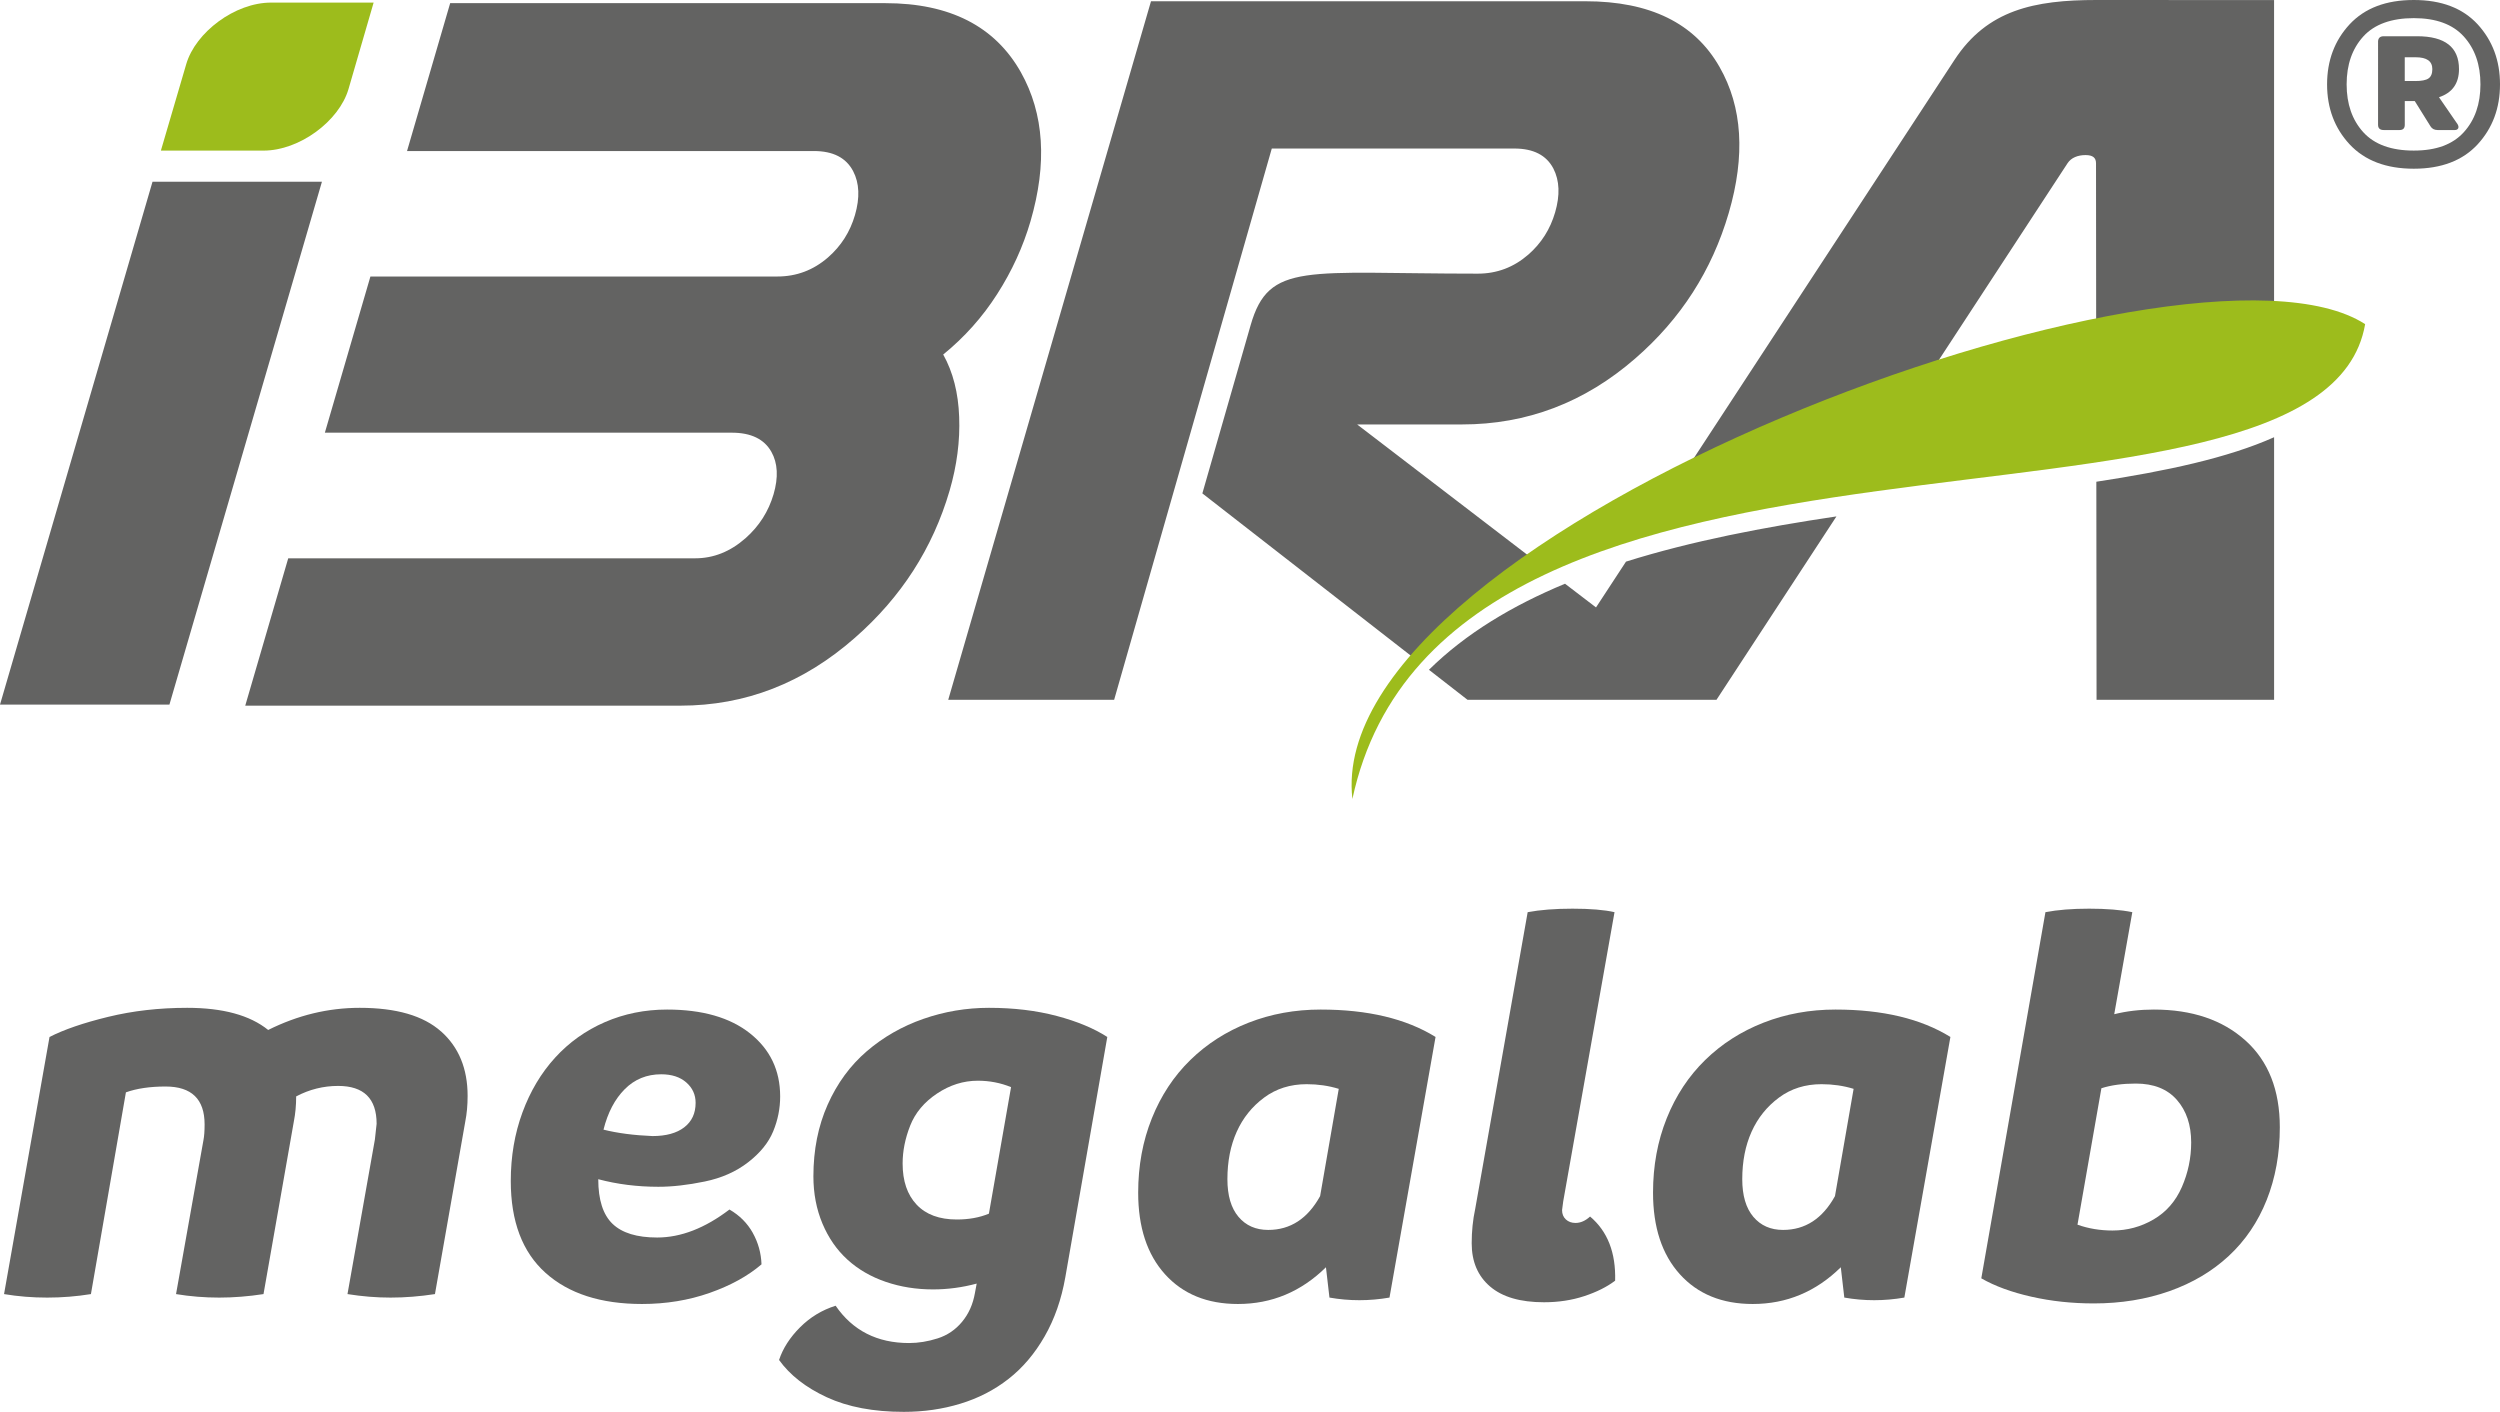 <?xml version="1.0" encoding="UTF-8"?>
<svg id="Camada_2" data-name="Camada 2" xmlns="http://www.w3.org/2000/svg" xmlns:xlink="http://www.w3.org/1999/xlink" viewBox="0 0 934.69 527.86">
  <defs>
    <style>
      .cls-1 {
        fill: #9dbc1c;
      }

      .cls-1, .cls-2 {
        fill-rule: evenodd;
      }

      .cls-2, .cls-3 {
        fill: #636362;
      }

      .cls-4 {
        clip-path: url(#clippath);
      }

      .cls-5 {
        fill: none;
      }
    </style>
    <clipPath id="clippath">
      <rect class="cls-5" width="934.69" height="527.86"/>
    </clipPath>
  </defs>
  <g id="Camada_1-2" data-name="Camada 1">
    <g class="cls-4">
      <path class="cls-3" d="M164.91,385.62c6.61,5.89,9.92,13.92,9.92,24.09,0,3.49-.29,6.68-.87,9.59l-11.34,64.53c-5.67,.87-11.19,1.31-16.57,1.31s-10.61-.43-16.13-1.31l10.24-57.77,.65-5.89c0-9.45-4.8-14.17-14.39-14.17-5.52,0-10.75,1.31-15.69,3.92,0,3.34-.29,6.47-.87,9.38l-11.34,64.53c-5.67,.87-11.19,1.31-16.57,1.31s-10.9-.43-16.13-1.31l10.25-57.55c.29-1.46,.43-3.42,.43-5.89,0-9.45-4.87-14.17-14.6-14.17-5.81,0-10.76,.73-14.82,2.18l-13.08,75.43c-5.38,.87-10.83,1.31-16.35,1.31s-10.9-.43-16.13-1.31l17-96.13c5.38-2.76,12.68-5.27,21.91-7.52,9.23-2.25,19.07-3.38,29.54-3.38,13.37,0,23.47,2.76,30.3,8.28,11.05-5.52,22.45-8.28,34.22-8.28,13.66,0,23.8,2.94,30.41,8.83"/>
      <path class="cls-3" d="M281.44,460.94c2.03,3.63,3.12,7.56,3.27,11.77-5.09,4.36-11.55,7.92-19.4,10.68-7.85,2.76-16.28,4.14-25.29,4.14-15.4,0-27.43-3.89-36.08-11.66-8.65-7.78-12.97-19.22-12.97-34.33,0-9.16,1.45-17.69,4.36-25.61s6.98-14.75,12.21-20.49c5.23-5.74,11.45-10.17,18.64-13.3,7.19-3.12,14.93-4.69,23.22-4.69,13.22,0,23.58,2.98,31.06,8.94,7.48,5.96,11.23,13.81,11.23,23.54,0,4.5-.87,8.86-2.62,13.08-1.74,4.22-4.87,8.07-9.37,11.55-4.5,3.49-9.92,5.89-16.24,7.19-6.32,1.31-12.1,1.96-17.33,1.96-7.85,0-15.33-.94-22.45-2.83,0,7.7,1.78,13.26,5.34,16.68,3.56,3.42,9.12,5.12,16.68,5.12,8.86,0,17.87-3.49,27.03-10.47,3.78,2.18,6.68,5.09,8.72,8.72m-47.85-53.73c-3.71,3.71-6.36,8.76-7.96,15.15,5.23,1.31,11.33,2.11,18.31,2.4,5.08,0,9.05-1.09,11.88-3.27s4.25-5.23,4.25-9.15c0-3.05-1.16-5.59-3.49-7.63-2.33-2.04-5.45-3.05-9.38-3.05-5.38,0-9.92,1.85-13.62,5.56"/>
      <path class="cls-3" d="M395.13,379.85c7.63,2.03,13.92,4.65,18.86,7.85l-15.69,89.81c-1.45,8.28-4.03,15.66-7.74,22.13-3.71,6.47-8.21,11.77-13.51,15.91-5.3,4.14-11.3,7.23-17.99,9.26-6.68,2.04-13.73,3.05-21.14,3.05-11.34,0-20.93-1.82-28.78-5.45-7.85-3.63-13.8-8.28-17.87-13.95,1.45-4.36,4.07-8.43,7.85-12.21,3.78-3.78,8.21-6.47,13.3-8.07,6.39,9.3,15.55,13.95,27.46,13.95,3.49,0,7.05-.58,10.68-1.74,3.64-1.16,6.68-3.23,9.15-6.21,2.47-2.98,4.07-6.58,4.8-10.79l.65-3.49c-5.38,1.45-10.83,2.18-16.35,2.18-6.25,0-12.13-.94-17.66-2.83-5.52-1.89-10.28-4.65-14.28-8.28-4-3.63-7.12-8.14-9.38-13.51-2.25-5.38-3.38-11.26-3.38-17.66,0-9.88,1.78-18.82,5.34-26.81,3.56-7.99,8.43-14.64,14.61-19.95,6.18-5.3,13.23-9.34,21.14-12.1,7.92-2.76,16.1-4.14,24.53-4.14,9.3,0,17.77,1.02,25.39,3.05m-25.39,73.9l8.28-47.3c-3.92-1.6-8.07-2.4-12.42-2.4-5.38,0-10.46,1.6-15.26,4.8-4.79,3.2-8.14,7.19-10.03,11.99-1.89,4.8-2.83,9.52-2.83,14.17,0,6.54,1.74,11.66,5.23,15.37,3.49,3.71,8.5,5.56,15.04,5.56,4.51,0,8.5-.73,11.99-2.18"/>
      <path class="cls-3" d="M536.72,387.69l-17.22,97.44c-7.56,1.31-15.04,1.31-22.45,0l-1.31-11.33c-9.3,9.15-20.27,13.73-32.92,13.73-11.48,0-20.56-3.71-27.25-11.12-6.69-7.41-10.03-17.58-10.03-30.52,0-10.03,1.71-19.29,5.12-27.79,3.41-8.5,8.21-15.77,14.39-21.8,6.18-6.03,13.44-10.68,21.8-13.95,8.36-3.27,17.33-4.9,26.92-4.9,17.59,0,31.9,3.41,42.95,10.24m-43.16,59.51l6.97-40.11c-3.78-1.16-7.78-1.74-11.99-1.74-6.1,0-11.4,1.67-15.91,5.01-4.5,3.34-7.92,7.59-10.24,12.75-2.32,5.16-3.49,11.08-3.49,17.77,0,6.1,1.38,10.79,4.14,14.06,2.76,3.27,6.47,4.9,11.12,4.9,8.29,0,14.75-4.22,19.4-12.64"/>
      <path class="cls-3" d="M557.1,480.99c-4.58-3.92-6.87-9.3-6.87-16.13,0-4.5,.43-8.79,1.31-12.86l19.62-110.96c4.65-.87,10.24-1.31,16.78-1.31s11.92,.44,15.69,1.31l-19.18,108.12-.43,3.27c0,1.45,.47,2.61,1.42,3.49,.95,.87,2.15,1.31,3.6,1.31,1.89,0,3.71-.8,5.45-2.4,6.54,5.52,9.66,13.51,9.37,23.98-3.05,2.32-6.9,4.25-11.55,5.78-4.65,1.53-9.66,2.29-15.04,2.29-8.86,0-15.59-1.96-20.16-5.89"/>
      <path class="cls-3" d="M729.21,387.69l-17.22,97.44c-7.56,1.31-15.04,1.31-22.45,0l-1.31-11.33c-9.3,9.15-20.28,13.73-32.92,13.73-11.48,0-20.56-3.71-27.25-11.12-6.69-7.41-10.03-17.58-10.03-30.52,0-10.03,1.71-19.29,5.12-27.79,3.41-8.5,8.21-15.77,14.39-21.8,6.18-6.03,13.44-10.68,21.8-13.95,8.36-3.27,17.33-4.9,26.92-4.9,17.59,0,31.9,3.41,42.95,10.24m-43.16,59.51l6.97-40.11c-3.78-1.16-7.78-1.74-11.99-1.74-6.1,0-11.41,1.67-15.91,5.01-4.5,3.34-7.92,7.59-10.24,12.75-2.32,5.16-3.49,11.08-3.49,17.77,0,6.1,1.38,10.79,4.14,14.06,2.76,3.27,6.47,4.9,11.12,4.9,8.28,0,14.75-4.22,19.4-12.64"/>
      <path class="cls-3" d="M839.51,389c8.58,7.7,12.86,18.53,12.86,32.48,0,9.88-1.64,18.93-4.9,27.14-3.27,8.21-7.99,15.19-14.17,20.93-6.18,5.74-13.59,10.14-22.24,13.19-8.65,3.05-18.06,4.58-28.23,4.58-8.14,0-15.92-.83-23.33-2.51-7.41-1.67-13.66-3.96-18.74-6.87l23.98-136.9c4.51-.87,9.96-1.31,16.35-1.31s11.91,.44,16.13,1.31l-6.76,38.15c4.65-1.16,9.59-1.74,14.82-1.74,14.24,0,25.65,3.85,34.22,11.55m-34.33,66.92c4.72-2.76,8.25-6.79,10.57-12.1,2.32-5.3,3.49-10.86,3.49-16.68,0-6.54-1.78-11.84-5.34-15.91-3.56-4.07-8.68-6.11-15.37-6.11-4.94,0-9.23,.58-12.86,1.75l-8.94,51.01c4.07,1.45,8.43,2.18,13.08,2.18,5.52,0,10.65-1.38,15.37-4.14"/>
      <path class="cls-2" d="M850.23,261.63h-66.38l-.08-81.52c26.06-3.98,49.12-8.89,66.46-16.64v98.16Zm-66.52-135.43l-.06-65.16c0-2.04-1.16-3.06-3.93-3.06s-5.34,.92-6.72,3.06l-53.75,82.17c-31.13,10.1-62.93,22.97-92.23,37.65L730.75,22.38C742.99,3.68,760.57,0,783.84,0l66.38,.03V120.17c-18.33-1.19-41.24,1.04-66.52,6.03m-97.09,66.86l-44.84,68.55,.03,.02h-93.14l-14.41-11.21c13.84-13.63,31.26-24.03,50.87-32.18l11.59,8.86,11.21-17.12c24.63-7.73,51.58-12.87,78.68-16.91m-156.31,54.26l-80.76-62.86,18.06-62.93c6.83-23.79,20.65-19.23,84.92-19.23,7.14,0,13.42-2.37,18.87-7.1,4.9-4.27,8.21-9.53,10.05-15.83,1.85-6.38,1.67-11.83-.66-16.37-2.62-4.99-7.46-7.48-14.61-7.48h-90.67l-58.94,206.1h-62.03L430.33,.47h162.42c24.18,0,40.88,8.21,50.18,24.63,8.52,14.92,9.66,33.06,3.42,54.48-6.29,21.55-17.95,39.69-34.99,54.46-18.89,16.43-40.46,24.65-64.77,24.65h-39.19l67.81,51.94c-17.64,11.76-33,24.1-44.9,36.7m-466.97,16.11H0L57.02,67.95h63.34l-57.02,195.49ZM352.64,132.54c3.68,6.59,5.65,14.38,5.97,23.35,.35,8.91-.84,18.15-3.57,27.52-6.27,21.51-18.1,39.9-35.45,55.08-19.22,16.9-40.94,25.34-65.22,25.34H91.69l16.07-55.09h152.12c6.9,0,13.16-2.5,18.86-7.52,5.14-4.55,8.59-10.02,10.48-16.43,1.84-6.33,1.58-11.61-.83-15.89-2.7-4.75-7.61-7.13-14.8-7.13H121.46l17.03-58.39h152.12c7.19,0,13.48-2.37,18.96-7.13,4.91-4.28,8.25-9.56,10.08-15.83,1.88-6.47,1.67-11.94-.68-16.43-2.64-5.02-7.49-7.52-14.68-7.52H152.18L168.31,1.18h162.67c24.15,0,41.01,8.64,50.71,25.85,8.7,15.51,9.89,34.05,3.59,55.7-2.77,9.5-6.93,18.6-12.48,27.25-5.53,8.64-12.26,16.16-20.15,22.56"/>
      <path class="cls-1" d="M60.15,56.31l9.48-32.33C73.12,12.04,87.87,.97,101.34,.97h38.35l-9.39,32.32c-3.5,11.97-18.31,23.02-31.8,23.02H60.15Z"/>
      <path class="cls-1" d="M505.63,298.72c35.29-164.18,362.44-83.72,378.64-177.53-66.02-42.67-390.16,76.99-378.64,177.53"/>
      <path class="cls-3" d="M926.33,9.09c5.56,6.08,8.36,13.54,8.36,22.45s-2.8,16.37-8.36,22.43c-5.61,6.06-13.54,9.11-23.88,9.11s-18.32-3.05-23.98-9.11c-5.63-6.06-8.43-13.54-8.43-22.43s2.8-16.37,8.43-22.45C884.13,3.03,892.09,0,902.45,0s18.27,3.03,23.88,9.09m-5.18,40.35c4.16-4.58,6.23-10.54,6.23-17.9s-2.08-13.32-6.23-17.9c-4.15-4.58-10.39-6.86-18.7-6.86s-14.72,2.28-18.87,6.86c-4.16,4.58-6.23,10.54-6.23,17.9s2.08,13.32,6.23,17.9c4.15,4.56,10.44,6.86,18.87,6.86s14.54-2.3,18.7-6.86m-32.06-33.76c0-1.43,.73-2.13,2.13-2.13h12.47c10.46,0,15.67,4.11,15.67,12.29,0,5.33-2.48,8.86-7.48,10.51l6.98,10.14c.33,.6,.4,1.1,.18,1.53-.25,.43-.68,.6-1.25,.6h-6.41c-1.2,0-2.1-.45-2.68-1.4l-5.88-9.44h-3.73v8.89c0,1.33-.68,1.95-1.95,1.95h-5.91c-1.4,0-2.13-.63-2.13-1.95V15.67Zm13.89,14.62c2.38,0,4.03-.32,4.98-.98s1.43-1.8,1.43-3.48c0-2.98-2.08-4.43-6.23-4.43h-4.08v8.88h3.91Z"/>
    </g>
  </g>
</svg>